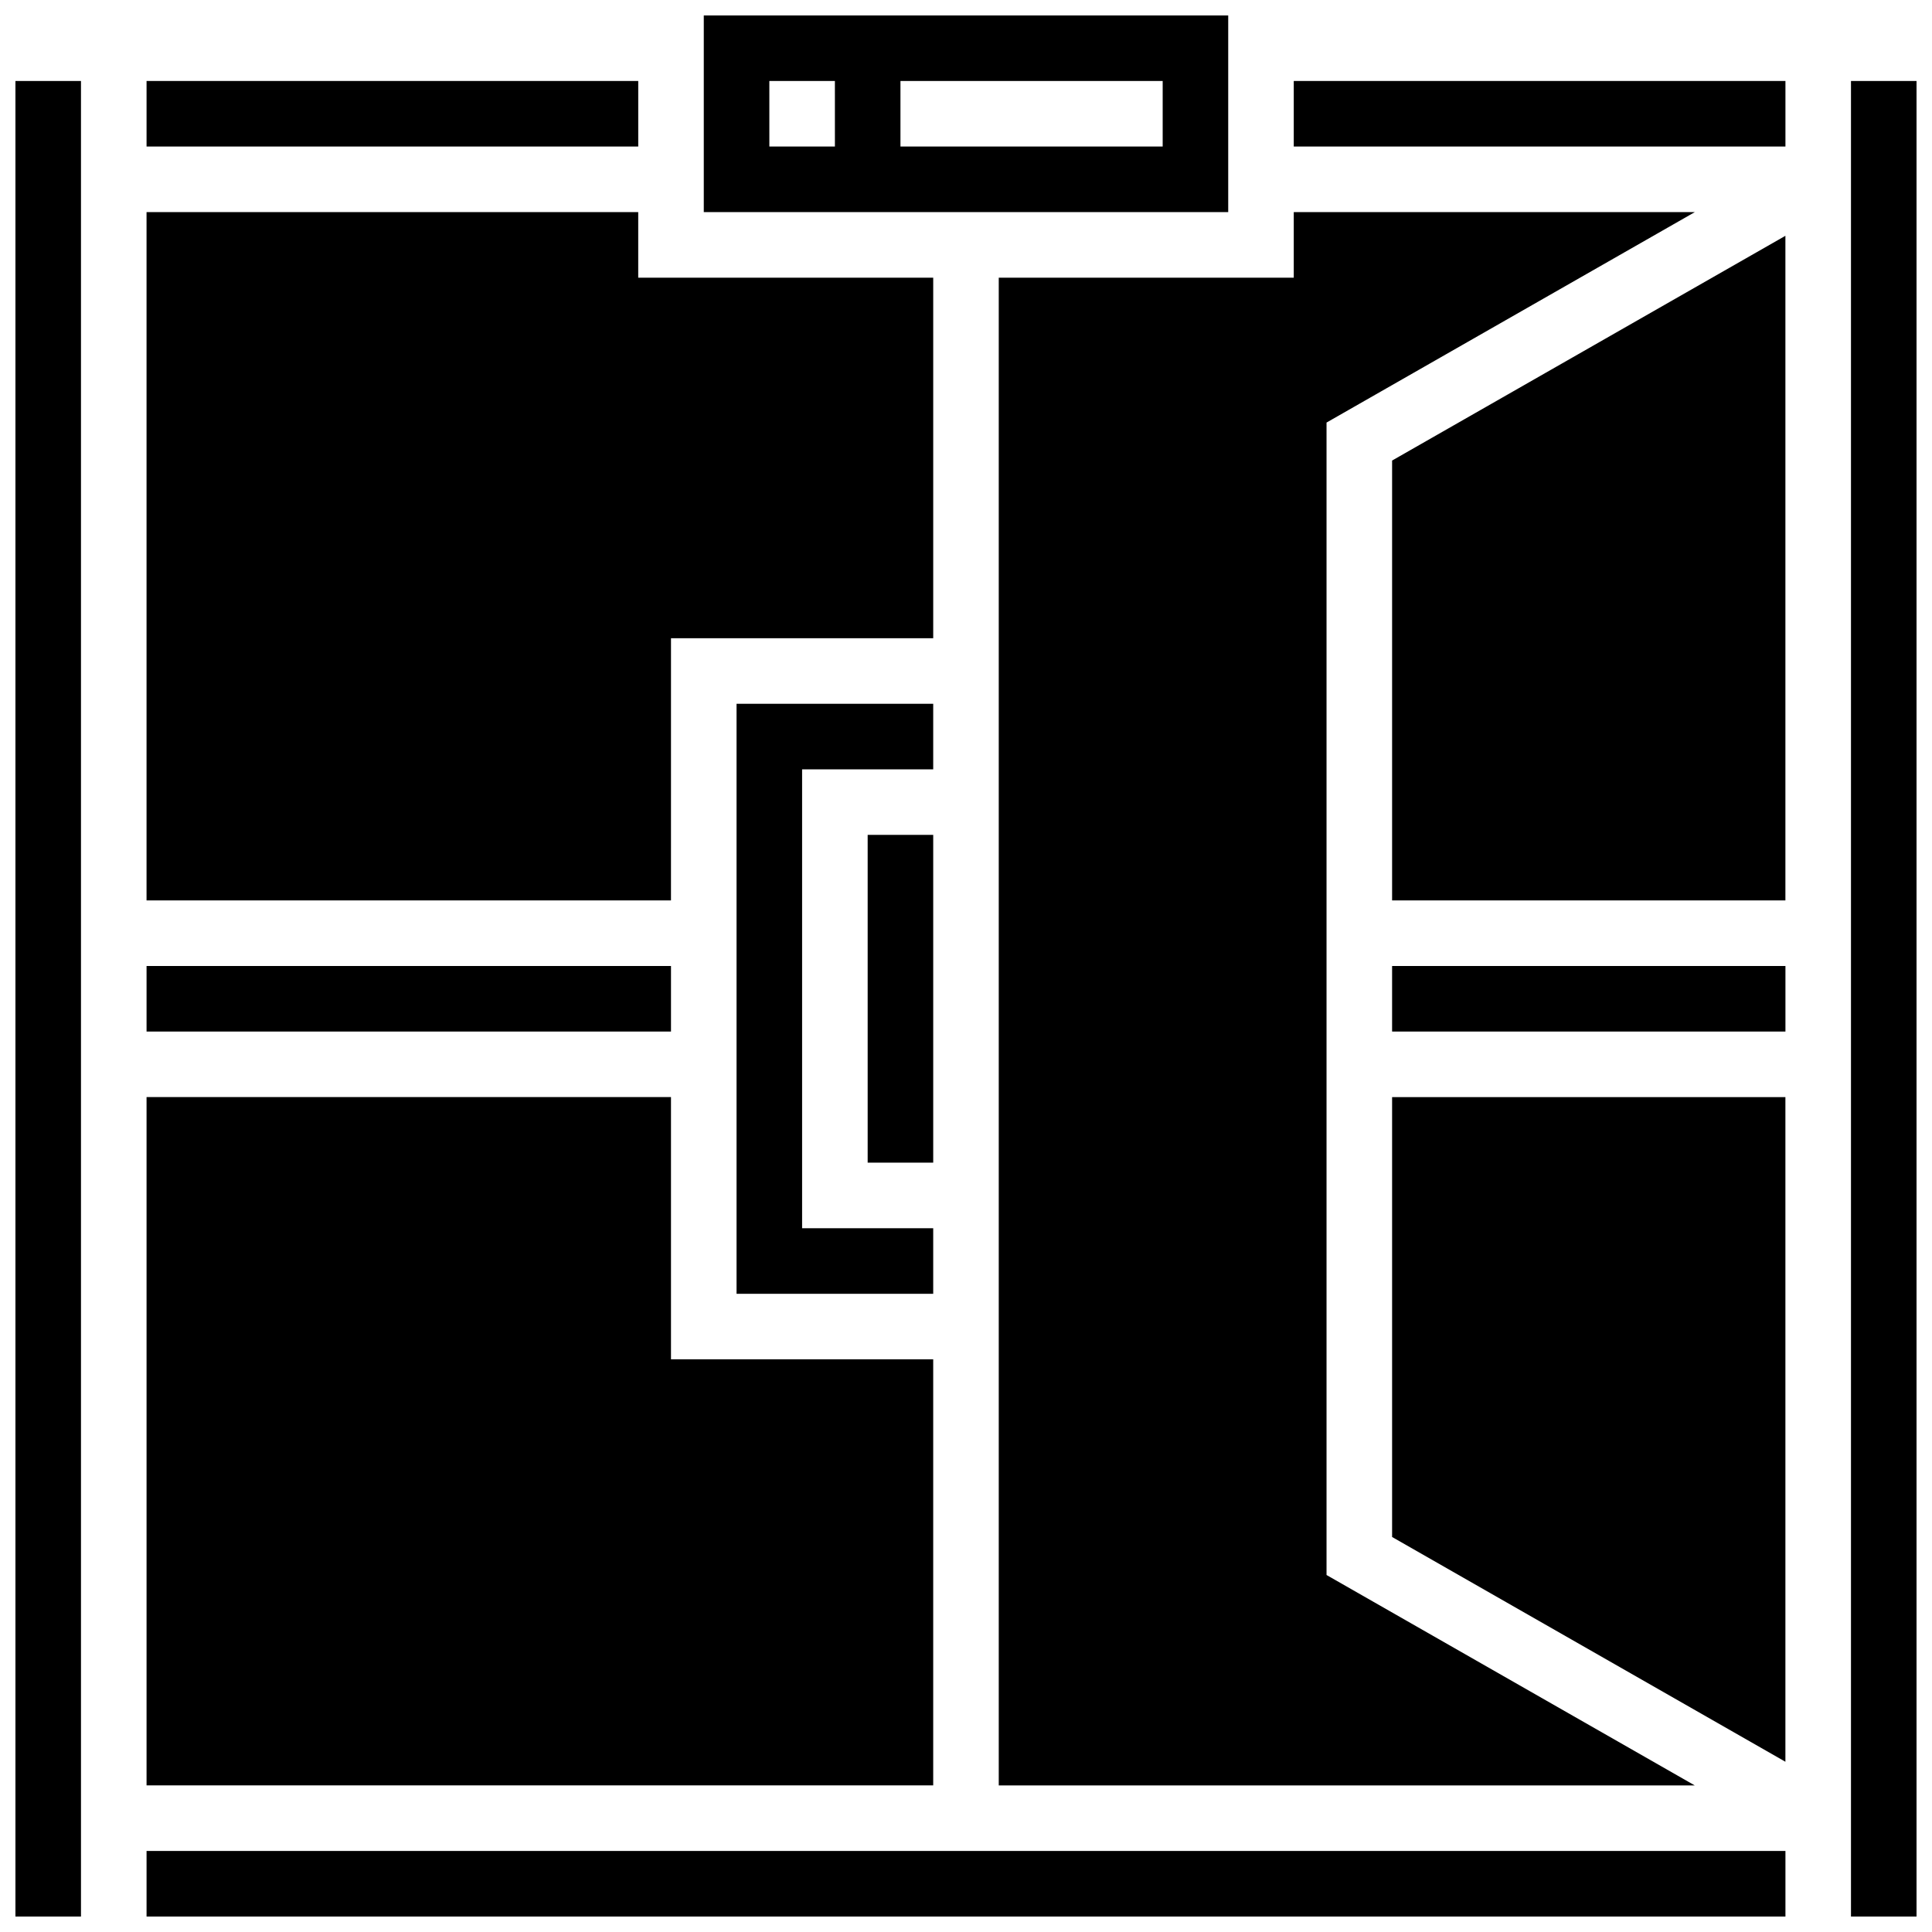 <?xml version="1.0" encoding="UTF-8"?>
<!-- Uploaded to: ICON Repo, www.svgrepo.com, Generator: ICON Repo Mixer Tools -->
<svg width="800px" height="800px" version="1.1" viewBox="144 144 512 512" xmlns="http://www.w3.org/2000/svg">
 <defs>
  <clipPath id="d">
   <path d="m330 148.09h140v52.906h-140z"/>
  </clipPath>
  <clipPath id="c">
   <path d="m634 165h17.902v486.9h-17.902z"/>
  </clipPath>
  <clipPath id="b">
   <path d="m148.09 165h17.906v486.9h-17.906z"/>
  </clipPath>
  <clipPath id="a">
   <path d="m182 634h436v17.902h-436z"/>
  </clipPath>
 </defs>
 <path d="m321.82 313.14h69.492v-95.551h-78.176v-17.375h-130.3v182.41h138.98z"/>
 <path d="m391.31 330.51h-52.117v156.36h52.117v-17.375h-34.746v-121.61h34.746z"/>
 <path d="m373.94 365.25h17.371v86.863h-17.371z"/>
 <path d="m408.68 617.16h184.46l-97.594-55.766v-305.41l97.594-55.766h-106.28v17.375h-78.18z"/>
 <path d="m182.84 400h138.98v17.371h-138.98z"/>
 <path d="m182.84 165.46h130.3v17.371h-130.3z"/>
 <g clip-path="url(#d)">
  <path d="m469.49 148.09h-138.98v52.117h138.98zm-104.23 34.746h-17.371l-0.004-17.375h17.371zm86.863 0h-69.492v-17.375h69.492z"/>
 </g>
 <path d="m512.92 551.32 104.23 59.562v-176.14h-104.23z"/>
 <path d="m486.86 165.46h130.3v17.371h-130.3z"/>
 <g clip-path="url(#c)">
  <path d="m634.53 165.46h17.371v486.44h-17.371z"/>
 </g>
 <path d="m512.92 382.62h104.23v-176.13l-104.23 59.562z"/>
 <path d="m512.92 400h104.24v17.371h-104.24z"/>
 <path d="m391.31 504.23h-69.492v-69.492h-138.98v182.41h208.47z"/>
 <g clip-path="url(#b)">
  <path d="m148.09 165.46h17.371v486.44h-17.371z"/>
 </g>
 <g clip-path="url(#a)">
  <path d="m182.84 634.53h434.32v17.371h-434.32z"/>
 </g>
</svg>